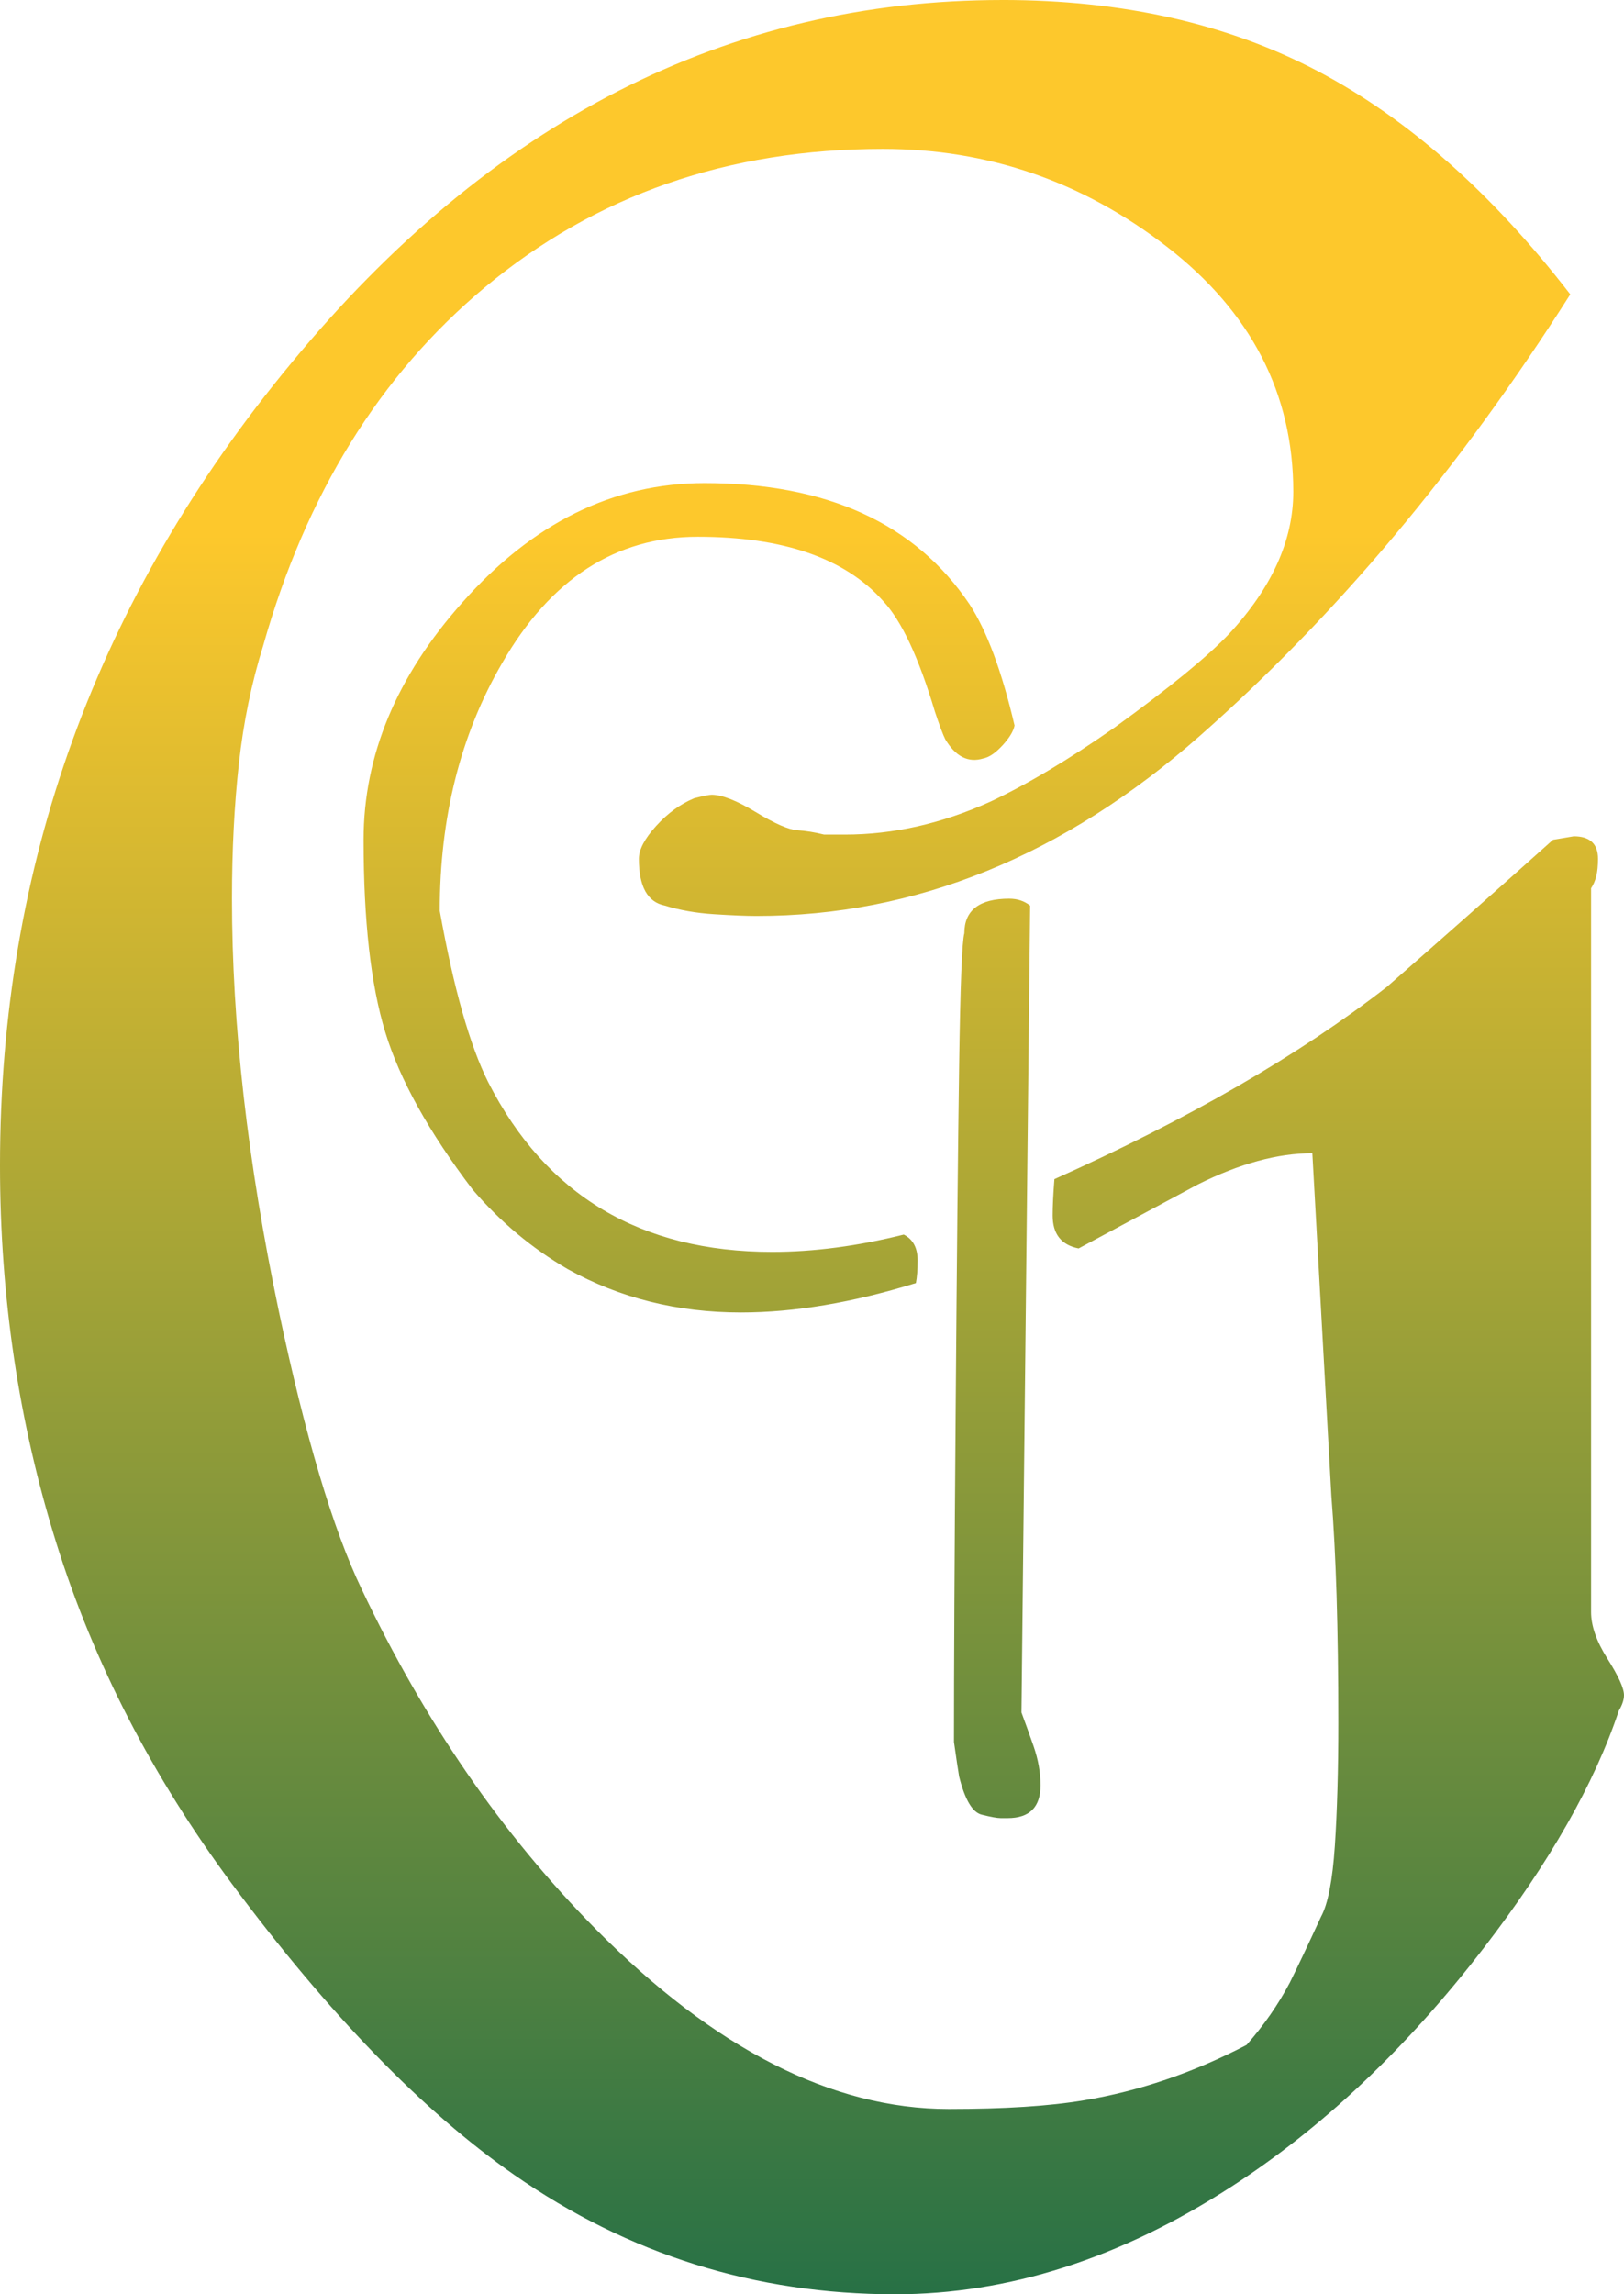 <?xml version="1.0" encoding="UTF-8" standalone="no"?>
<!-- Created with Inkscape (http://www.inkscape.org/) -->

<svg
   xmlns:dc="http://purl.org/dc/elements/1.1/"
   xmlns:cc="http://creativecommons.org/ns#"
   xmlns:rdf="http://www.w3.org/1999/02/22-rdf-syntax-ns#"
   xmlns:svg="http://www.w3.org/2000/svg"
   xmlns="http://www.w3.org/2000/svg"
   xmlns:sodipodi="http://sodipodi.sourceforge.net/DTD/sodipodi-0.dtd"
   xmlns:inkscape="http://www.inkscape.org/namespaces/inkscape"
   width="78.881mm"
   height="111.426mm"
   viewBox="0 0 279.5 394.816"
   id="svg4684"
   version="1.1"
   inkscape:version="0.91 r13725"
   sodipodi:docname="Alphabet19G.svg">
  <defs
     id="defs4686">
    <linearGradient
       x1="0"
       y1="0"
       x2="1"
       y2="0"
       gradientUnits="userSpaceOnUse"
       gradientTransform="matrix(-1.775e-5,406.875,-406.875,-1.775e-5,-1321.158,-185.088)"
       spreadMethod="pad"
       id="linearGradient344">
      <stop
         style="stop-opacity:1;stop-color:#fdc82c"
         offset="0"
         id="stop346" />
      <stop
         style="stop-opacity:1;stop-color:#fdc82c"
         offset="0.24"
         id="stop348" />
      <stop
         style="stop-opacity:1;stop-color:#236f46"
         offset="1"
         id="stop350" />
    </linearGradient>
  </defs>
  <sodipodi:namedview
     id="base"
     pagecolor="#ffffff"
     bordercolor="#666666"
     borderopacity="1.0"
     inkscape:pageopacity="0.0"
     inkscape:pageshadow="2"
     inkscape:zoom="1.3423962"
     inkscape:cx="139.75"
     inkscape:cy="197.40819"
     inkscape:document-units="px"
     inkscape:current-layer="layer1"
     showgrid="false"
     fit-margin-top="0"
     fit-margin-left="0"
     fit-margin-right="0"
     fit-margin-bottom="0"
     inkscape:window-width="1366"
     inkscape:window-height="705"
     inkscape:window-x="-8"
     inkscape:window-y="-8"
     inkscape:window-maximized="1" />
  <g
     inkscape:label="Layer 1"
     inkscape:groupmode="layer"
     id="layer1"
     transform="translate(1439.75,179.332)">
    <path
       style="fill:url(#linearGradient344);stroke:none"
       d="m -1267.227,-179.332 c -47.28,0 -88.102,20.859 -122.465,62.574 -33.375,40.328 -50.059,86.316 -50.059,137.961 0,22.648 3.224,44.303 9.684,64.961 6.452,20.663 16.535,40.227 30.242,58.699 16.685,22.45 32.88,39.14 48.57,50.062 19.668,13.705 41.515,20.559 65.555,20.559 19.465,0 38.735,-6.155 57.805,-18.473 15.693,-10.133 30.198,-23.84 43.508,-41.125 11.322,-14.7 19.07,-28.305 23.242,-40.82 0.595,-0.99 0.894,-1.887 0.894,-2.68 0,-1.192 -0.948,-3.282 -2.836,-6.262 -1.89,-2.978 -2.828,-5.658 -2.828,-8.043 l 0,-124.555 c 0.398,-0.595 0.695,-1.291 0.895,-2.086 0.198,-0.792 0.297,-1.788 0.297,-2.98 0,-2.578 -1.394,-3.875 -4.172,-3.875 l -3.574,0.598 c -9.537,8.543 -19.073,16.986 -28.605,25.328 -15.1,11.723 -34.167,22.749 -57.207,33.074 -0.203,2.583 -0.301,4.673 -0.301,6.258 0,3.18 1.487,5.069 4.465,5.664 l 20.562,-11.027 c 7.152,-3.575 13.708,-5.359 19.668,-5.359 l 3.277,58.996 c 0.395,4.968 0.695,10.682 0.895,17.137 0.195,6.453 0.301,13.756 0.301,21.898 0,8.15 -0.203,15.194 -0.598,21.156 -0.4,5.957 -1.194,10.032 -2.387,12.215 -2.382,5.168 -4.173,8.942 -5.363,11.324 -1.988,3.775 -4.469,7.353 -7.449,10.73 -9.137,4.765 -18.472,7.944 -28.012,9.531 -5.955,0.998 -13.705,1.492 -23.242,1.492 -20.067,0 -40.325,-10.33 -60.785,-30.992 -16.087,-16.282 -29.495,-35.757 -40.223,-58.402 -4.97,-10.328 -9.737,-26.32 -14.305,-47.973 -5.365,-25.625 -8.047,-49.265 -8.047,-70.918 0,-8.345 0.399,-16.092 1.191,-23.242 0.792,-7.152 2.184,-13.904 4.172,-20.262 7.348,-26.023 20.064,-46.582 38.145,-61.68 19.067,-15.89 41.909,-23.836 68.531,-23.836 18.075,0 34.362,5.61 48.867,16.832 14.5,11.225 21.754,25.282 21.754,42.164 0,8.342 -3.677,16.491 -11.027,24.434 -3.772,3.975 -10.332,9.34 -19.664,16.09 -7.95,5.562 -15.101,9.832 -21.453,12.812 -8.345,3.775 -16.689,5.664 -25.031,5.664 l -3.574,0 c -1.595,-0.398 -3.129,-0.646 -4.621,-0.746 -1.49,-0.1 -3.873,-1.141 -7.148,-3.129 -3.275,-1.982 -5.813,-2.98 -7.598,-2.98 -0.4,0 -1.394,0.2 -2.984,0.598 -2.385,0.993 -4.571,2.581 -6.551,4.766 -1.99,2.188 -2.981,4.073 -2.981,5.66 0,4.768 1.487,7.452 4.465,8.047 2.578,0.797 5.412,1.293 8.492,1.488 3.08,0.2 5.513,0.301 7.301,0.301 27.415,0 52.843,-10.328 76.285,-30.988 23.438,-20.657 44.692,-45.987 63.762,-75.984 -13.51,-17.477 -28.005,-30.29 -43.5,-38.438 -15.498,-8.143 -33.574,-12.219 -54.234,-12.219 z m -51.25,83.133 c -15.695,0 -29.602,6.855 -41.715,20.562 -11.325,12.715 -16.984,26.323 -16.984,40.82 0,13.908 1.238,24.936 3.723,33.078 2.482,8.148 7.499,17.185 15.047,27.117 4.77,5.562 10.231,10.128 16.391,13.703 8.94,4.968 18.869,7.449 29.797,7.449 9.137,0 19.17,-1.685 30.098,-5.062 0.195,-0.993 0.297,-2.283 0.297,-3.875 0,-2.183 -0.797,-3.675 -2.387,-4.473 -7.945,1.988 -15.495,2.98 -22.645,2.98 -22.645,0 -38.935,-9.732 -48.867,-29.199 -3.18,-6.357 -5.961,-16.19 -8.344,-29.5 0,-16.092 3.572,-30.292 10.727,-42.609 8.34,-14.5 19.564,-21.754 33.672,-21.754 14.697,0 25.328,3.68 31.883,11.027 3.175,3.38 6.155,9.735 8.938,19.07 0.792,2.385 1.389,3.973 1.789,4.766 1.788,2.982 3.97,4.075 6.555,3.277 0.993,-0.195 2.087,-0.938 3.277,-2.23 1.192,-1.29 1.886,-2.435 2.086,-3.43 -2.188,-9.335 -4.766,-16.287 -7.746,-20.859 -9.34,-13.903 -24.537,-20.859 -45.59,-20.859 z m 52.445,71.516 c -5.165,0 -7.75,1.988 -7.75,5.961 -0.4,1.39 -0.697,8.937 -0.895,22.645 -0.2,13.705 -0.399,33.375 -0.594,59 -0.203,25.628 -0.297,44.795 -0.297,57.508 0.393,2.783 0.691,4.768 0.891,5.961 0.993,3.975 2.284,6.16 3.879,6.555 1.585,0.4 2.679,0.594 3.273,0.594 l 1.191,0 c 3.772,0 5.664,-1.885 5.664,-5.66 0,-2.183 -0.401,-4.418 -1.191,-6.703 -0.797,-2.283 -1.492,-4.218 -2.09,-5.812 l 1.492,-138.855 c -0.998,-0.79 -2.189,-1.191 -3.574,-1.191 z"
       id="path352"
       inkscape:connector-curvature="0" />
  </g>
</svg>
